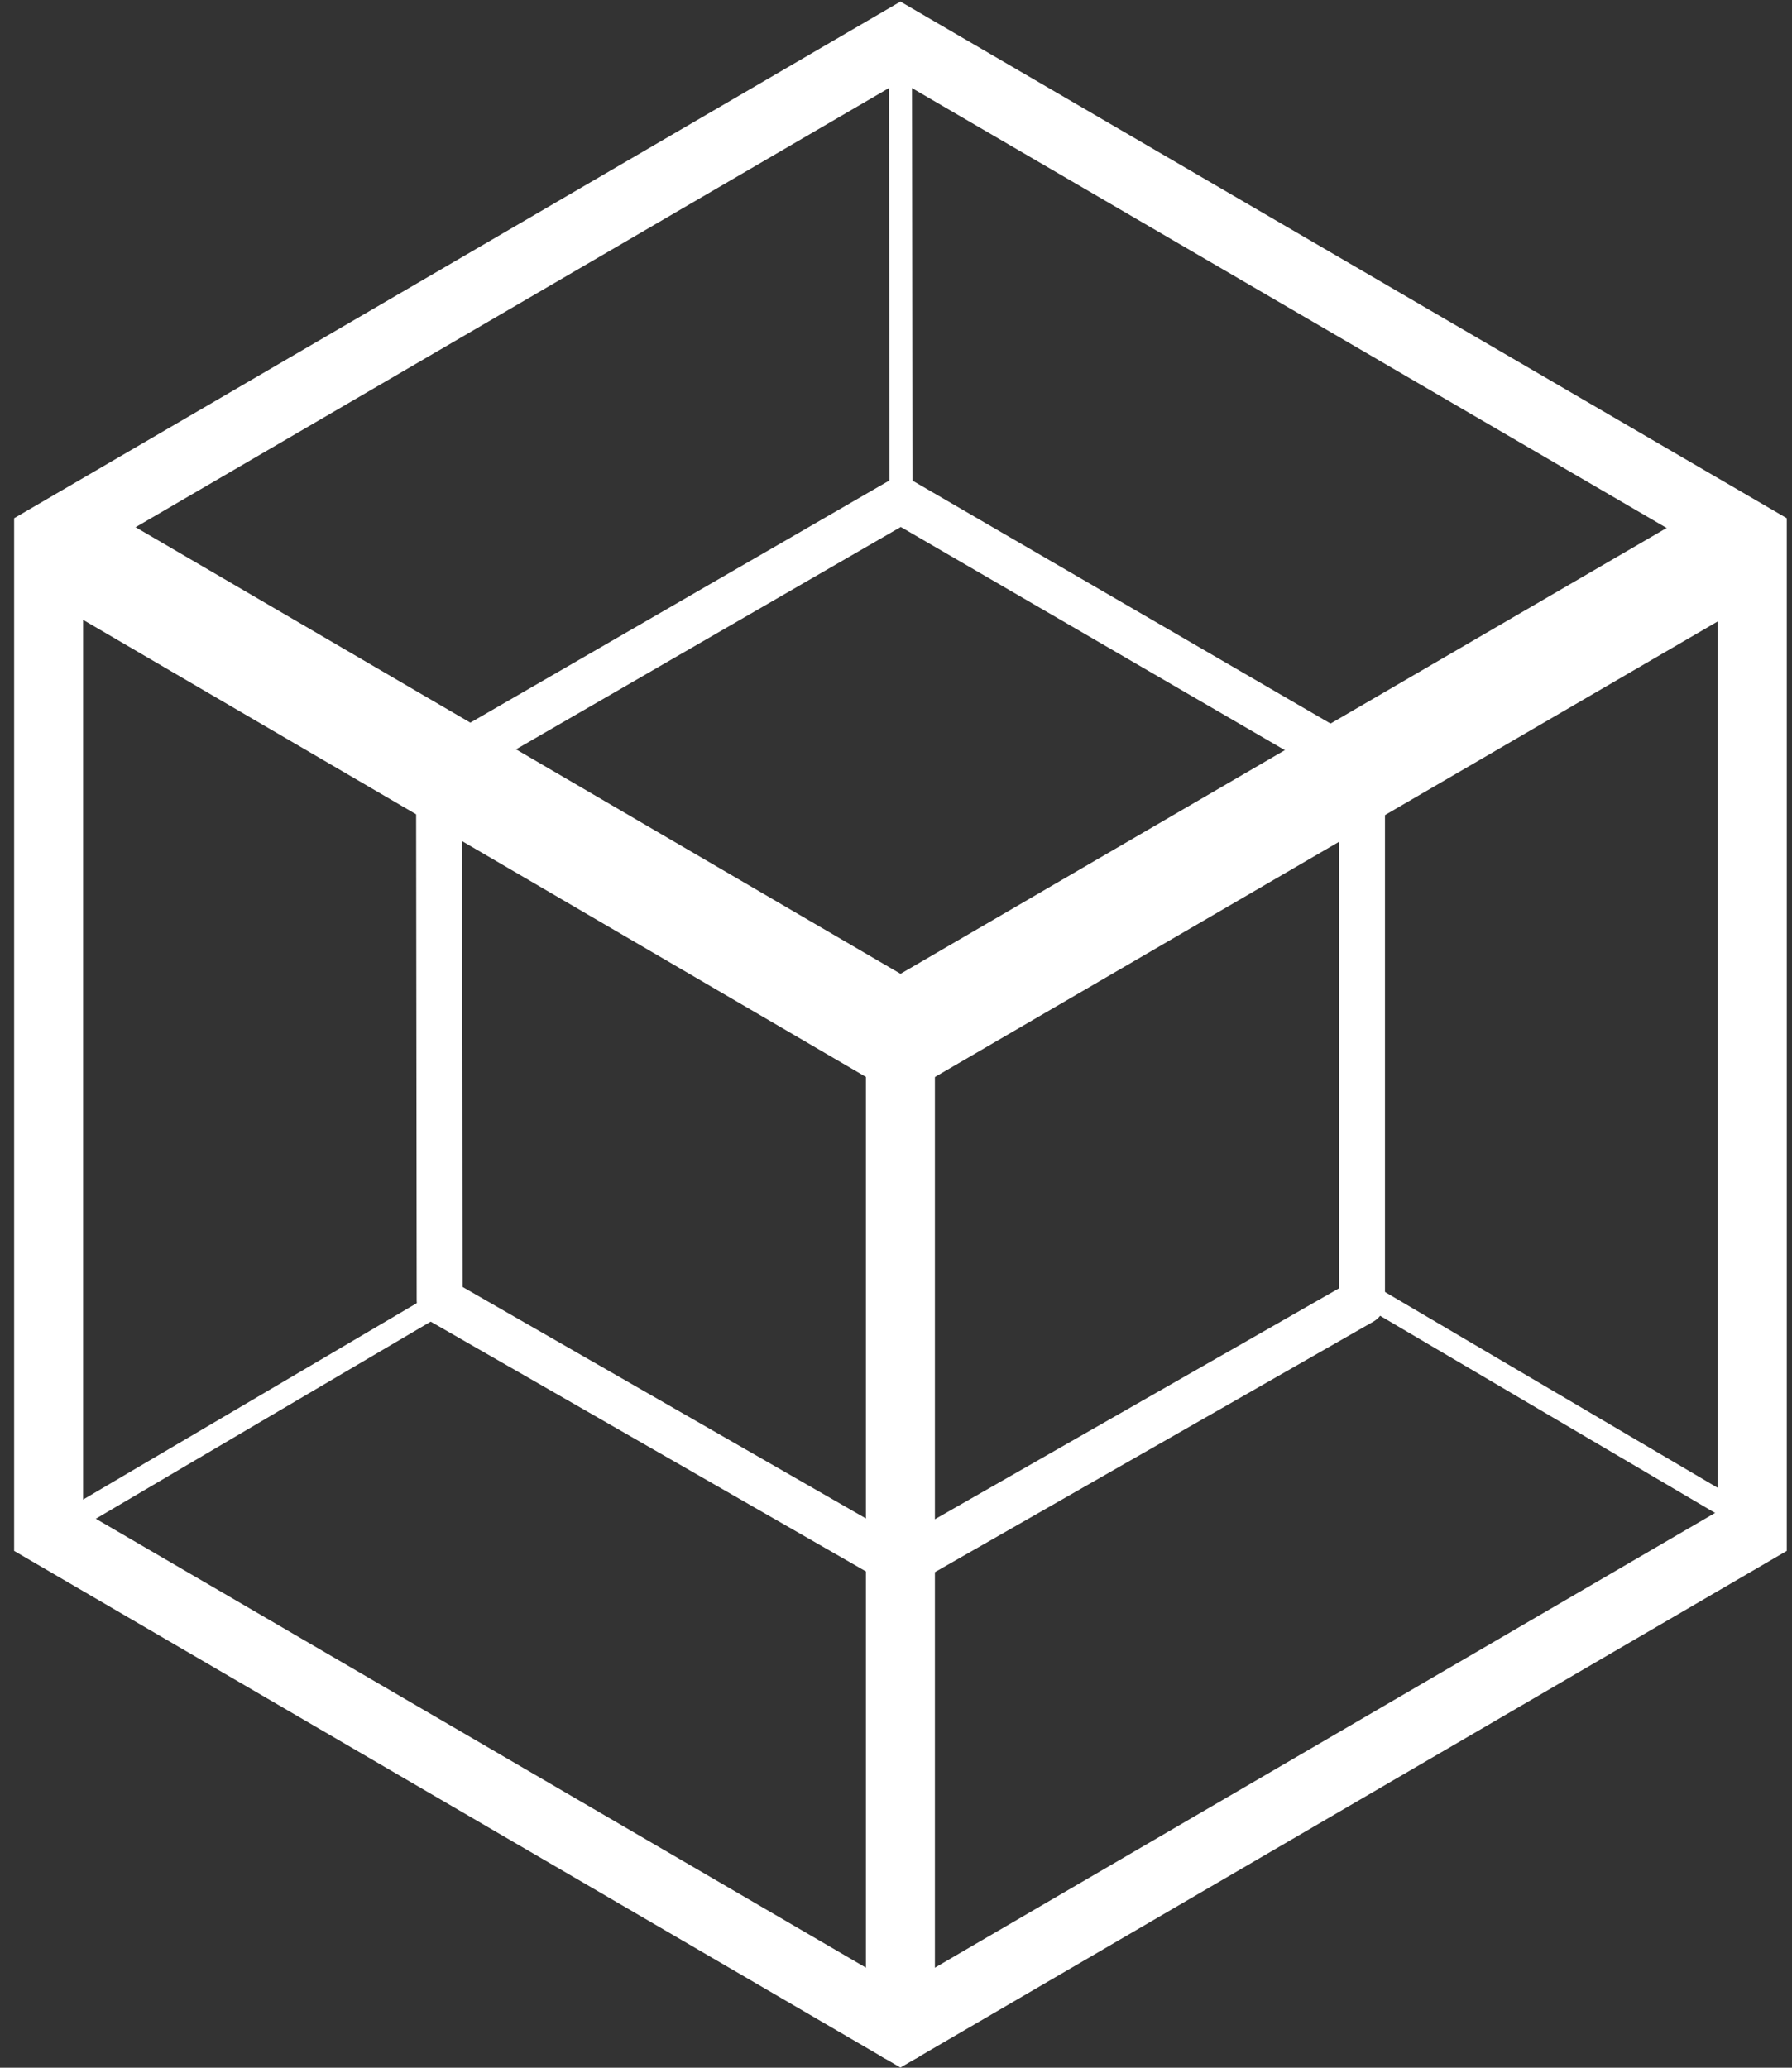 <svg width="78" height="90" viewBox="0 0 78 90" fill="none" xmlns="http://www.w3.org/2000/svg">
<rect x="0" y="0" width="78" height="90" fill="#333333" stroke="none"/>
<path d="M39.193 1.742L39.217 21.981" stroke="white" stroke-linejoin="round"/>
<path d="M76.982 66.643L59.775 56.516" stroke="white" stroke-linejoin="round"/>
<path d="M2.27 66.643L19.476 56.516" stroke="white" stroke-linejoin="round"/>
<path d="M39.209 45.016L19.111 33.396L39.209 21.781L59.28 33.444L39.209 45.016Z" stroke="white" stroke-width="2" stroke-linecap="round" stroke-linejoin="round"/>
<path d="M39.228 68.127L19.137 56.597L19.111 33.398L39.228 45.018V68.127Z" stroke="white" stroke-width="2" stroke-linejoin="round"/>
<path d="M39.193 68.135L59.283 56.656V33.453L39.193 45.025V68.135Z" stroke="white" stroke-width="2" stroke-linejoin="round"/>
<path d="M76.272 66.643V23.418L39.193 1.805L2.115 23.418V66.643L39.193 88.256L76.272 66.643Z" stroke="white" stroke-width="3" stroke-miterlimit="10"/>
<path d="M39.194 45.069L38.026 47.07L39.193 47.751L40.36 47.072L39.194 45.069ZM1.008 25.457L38.026 47.07L40.363 43.067L3.345 21.455L1.008 25.457ZM40.36 47.072L77.499 25.459L75.168 21.453L38.029 43.066L40.36 47.072Z" fill="white"/>
<path d="M39.193 45.07V88.258" stroke="white" stroke-width="3" stroke-miterlimit="10" stroke-linecap="round"/>
</svg>
